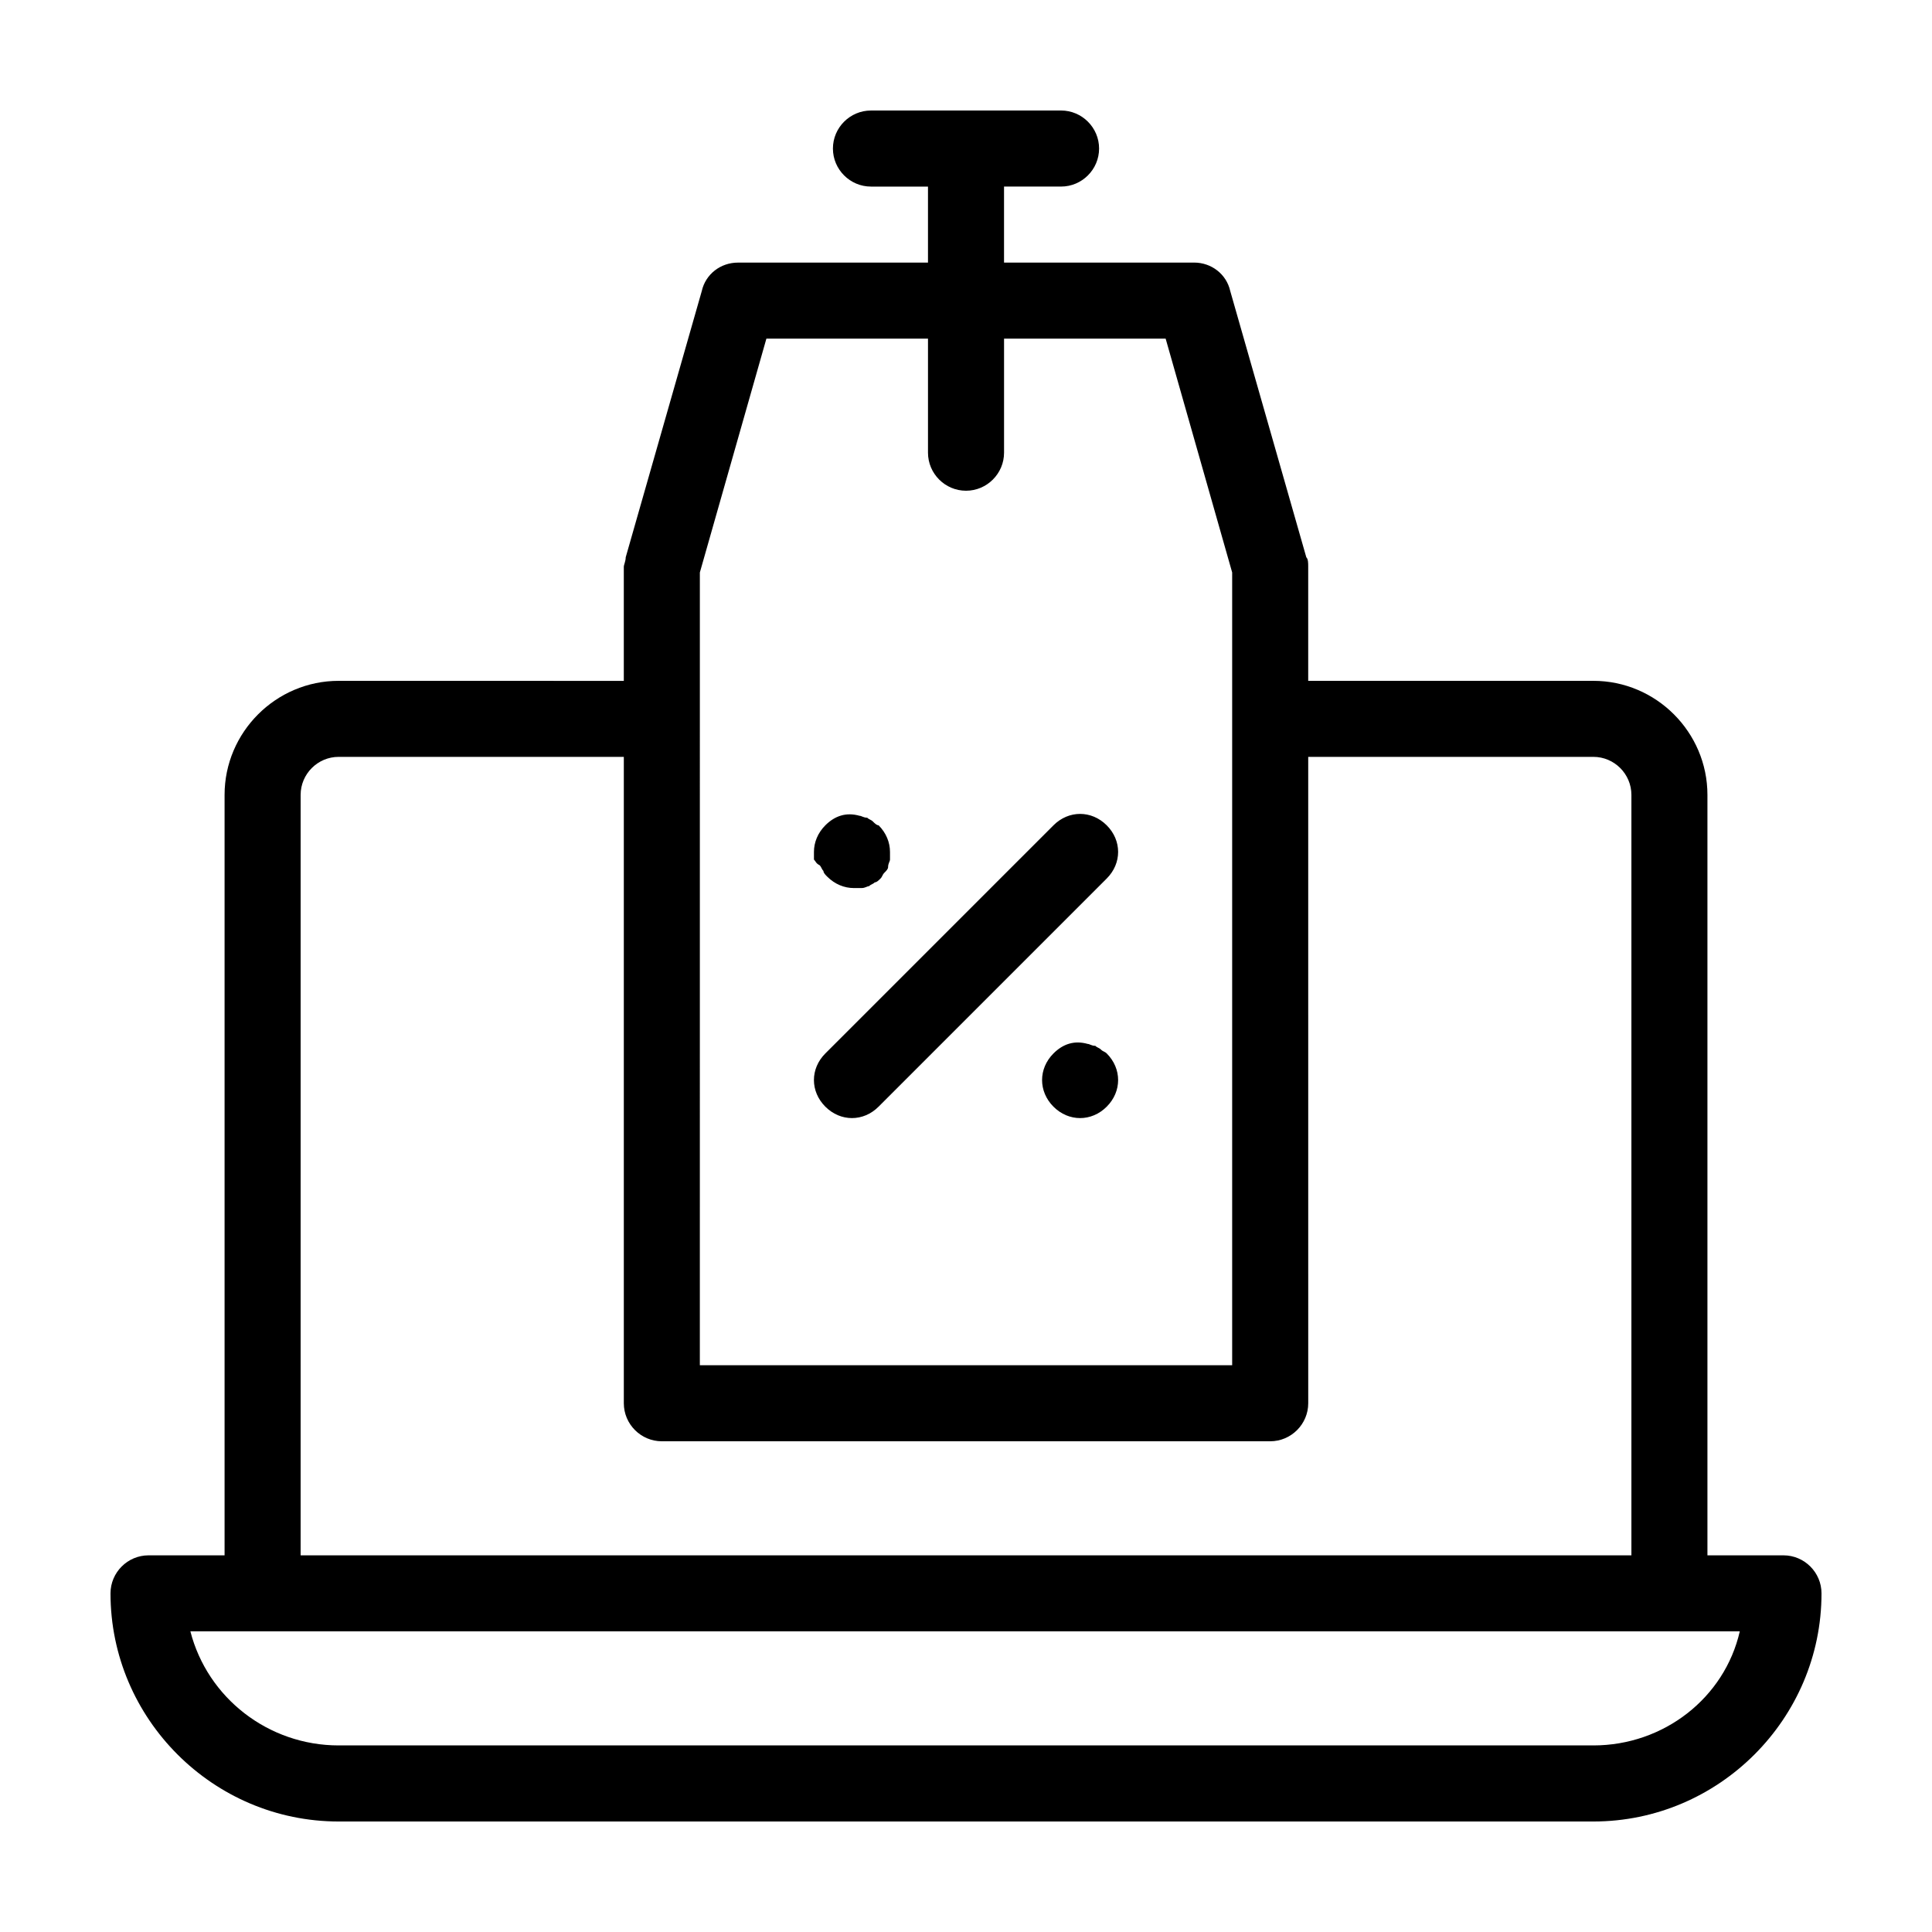 <?xml version="1.0" encoding="UTF-8"?>
<!-- Uploaded to: ICON Repo, www.svgrepo.com, Generator: ICON Repo Mixer Tools -->
<svg fill="#000000" width="800px" height="800px" version="1.1" viewBox="144 144 512 512" xmlns="http://www.w3.org/2000/svg">
 <path d="m616.64 556.18h-20.152v-201.52c0-16.625-13.602-30.23-30.23-30.23h-75.57v-30.23c0-1.008 0-2.016-0.504-2.519l-20.152-70.535c-1.008-4.535-5.039-7.559-9.574-7.559l-50.379 0.008v-20.152h15.113c5.543 0 10.078-4.535 10.078-10.078s-4.535-10.078-10.078-10.078l-50.379 0.004c-5.543 0-10.078 4.535-10.078 10.078s4.535 10.078 10.078 10.078h15.113v20.152l-50.379-0.004c-4.535 0-8.566 3.023-9.574 7.559l-20.152 70.535c0 1.008-0.504 2.016-0.504 2.519v30.23l-75.57-0.008c-16.625 0-30.23 13.602-30.23 30.23v201.52h-20.152c-5.543 0-10.078 4.535-10.078 10.078 0 33.25 27.207 60.457 60.457 60.457h332.52c33.25 0 60.457-27.207 60.457-60.457 0-5.543-4.531-10.078-10.074-10.078zm-287.17-260.47 17.633-61.969h42.824v30.23c0 5.543 4.535 10.078 10.078 10.078s10.078-4.535 10.078-10.078v-30.23h42.824l17.629 61.969v210.09h-141.07zm-105.8 58.945c0-5.543 4.535-10.078 10.078-10.078h75.57v171.3c0 5.543 4.535 10.078 10.078 10.078h161.22c5.543 0 10.078-4.535 10.078-10.078l-0.004-171.3h75.57c5.543 0 10.078 4.535 10.078 10.078v201.52h-352.67zm342.59 251.9h-332.51c-18.641 0-34.762-12.594-39.297-30.23h410.61c-4.031 17.637-20.152 30.23-38.797 30.23zm-128.97-243.84c4.031 4.031 4.031 10.078 0 14.105l-60.457 60.457c-2.016 2.019-4.535 3.027-7.055 3.027s-5.039-1.008-7.055-3.023c-4.031-4.031-4.031-10.078 0-14.105l60.457-60.457c4.031-4.031 10.078-4.031 14.109-0.004zm0 60.457c2.016 2.016 3.023 4.535 3.023 7.055 0 2.519-1.008 5.039-3.023 7.055s-4.535 3.023-7.055 3.023c-2.519 0-5.039-1.008-7.055-3.023-2.012-2.016-3.019-4.535-3.019-7.055 0-2.519 1.008-5.039 3.023-7.055 2.519-2.519 5.543-3.527 9.07-2.519 0.504 0 1.008 0.504 2.016 0.504 0.504 0.504 1.008 0.504 1.512 1.008 0.5 0.508 1.004 0.508 1.508 1.008zm-77.586-51.387v-2.016c0-2.519 1.008-5.039 3.023-7.055 2.519-2.519 5.543-3.527 9.07-2.519 0.504 0 1.008 0.504 2.016 0.504 0.504 0.504 1.008 0.504 1.512 1.008 0.504 0.504 1.008 1.008 1.512 1.008 2.012 2.016 3.019 4.535 3.019 7.055v2.016c0 0.504-0.504 1.008-0.504 2.016 0 0.504-0.504 1.008-1.008 1.512-0.504 0.504-0.504 1.008-1.008 1.512-0.504 0.504-1.008 1.008-1.512 1.008-0.504 0.504-1.008 0.504-1.512 1.008-0.504 0-1.008 0.504-2.016 0.504h-2.016c-2.519 0-5.039-1.008-7.055-3.023-0.504-0.504-1.008-1.008-1.008-1.512-0.504-0.504-0.504-1.008-1.008-1.512-1.004-0.504-1.004-1.008-1.508-1.512z"/>
</svg>